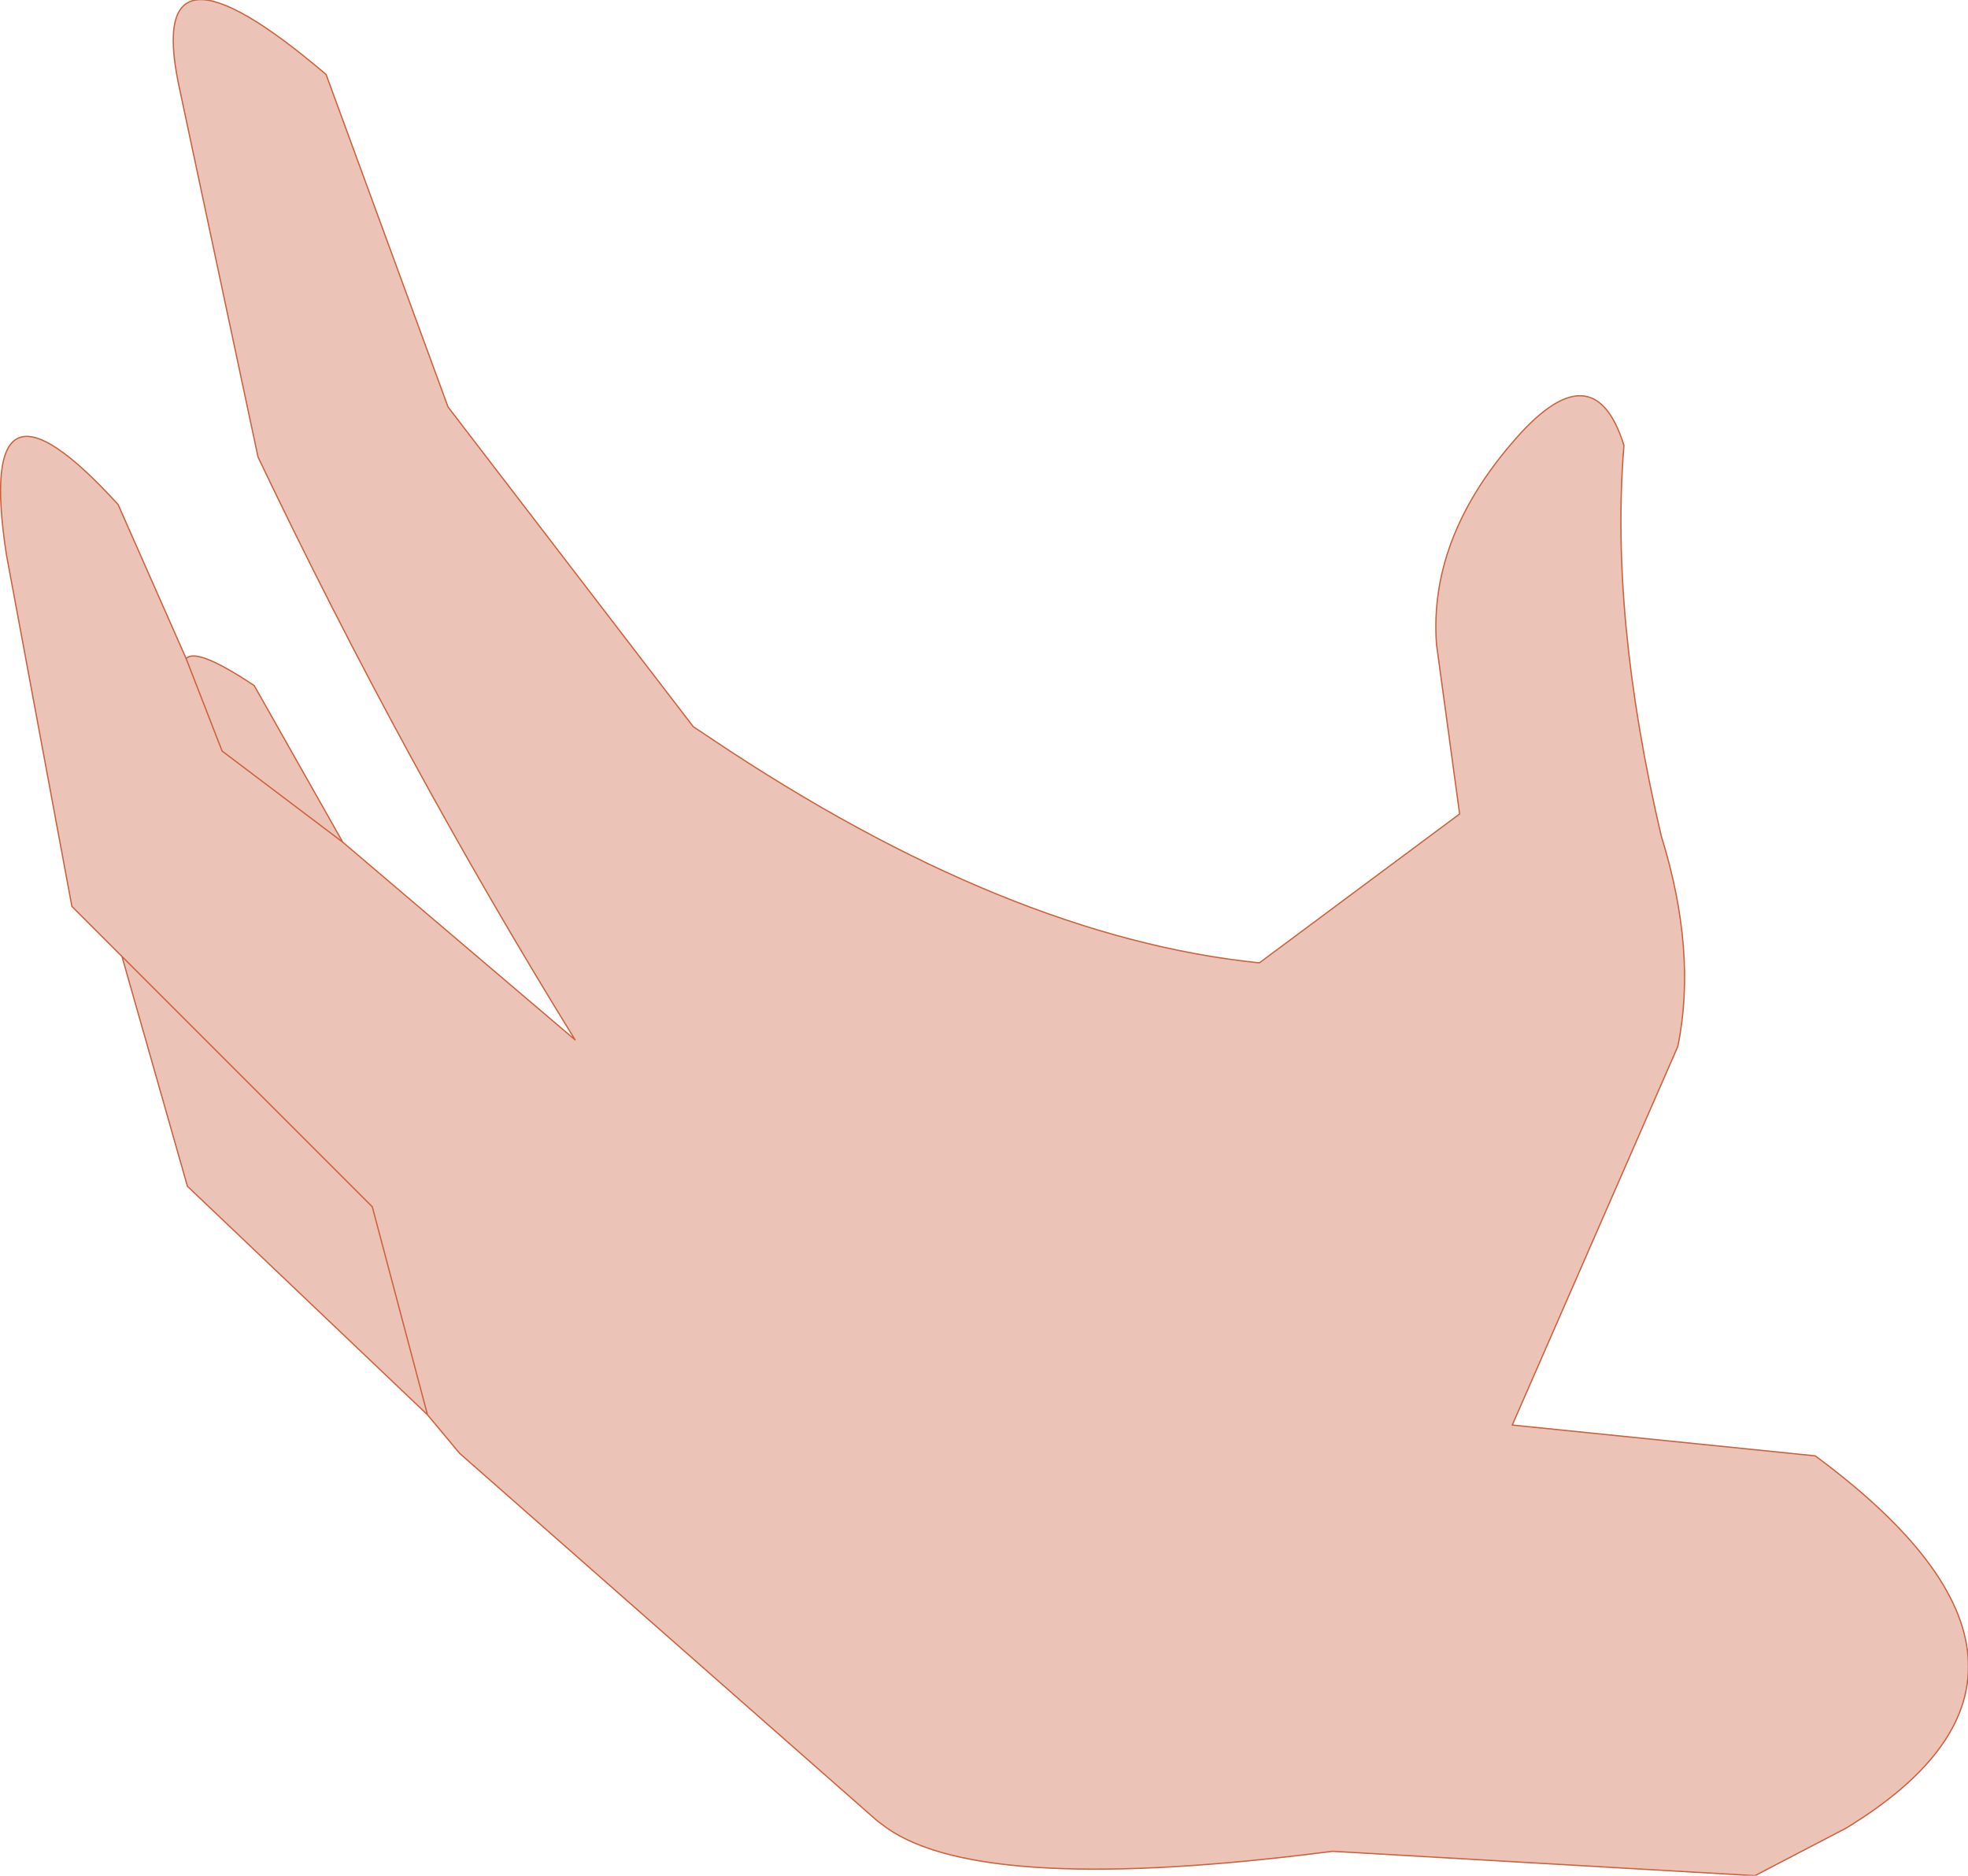 <?xml version="1.0" encoding="UTF-8" standalone="no"?>
<svg xmlns:xlink="http://www.w3.org/1999/xlink" height="73.05px" width="76.65px" xmlns="http://www.w3.org/2000/svg">
  <g transform="matrix(1.0, 0.0, 0.0, 1.0, 38.3, 36.5)">
    <path d="M-25.6 -33.6 L-20.85 -20.65 -11.3 -8.2 -10.55 -7.7 Q0.95 0.0 10.75 1.0 L18.55 -4.8 17.65 -11.4 Q17.35 -15.45 20.55 -19.2 23.75 -23.0 24.95 -19.15 24.4 -12.5 26.4 -3.95 27.8 0.55 27.05 4.25 L20.6 19.0 32.4 20.2 Q43.7 28.55 33.6 34.7 L30.05 36.55 13.6 35.6 Q0.05 37.35 -3.75 34.7 L-4.15 34.4 -20.4 20.1 -21.65 18.6 -31.0 9.7 -33.55 0.75 -35.5 -1.2 -38.05 -14.9 Q-39.3 -23.0 -33.7 -16.85 L-31.05 -10.85 Q-30.65 -11.3 -28.4 -9.8 L-24.95 -3.7 -15.9 4.0 Q-22.6 -6.85 -28.25 -18.7 L-31.35 -33.25 Q-32.65 -39.6 -25.6 -33.6 M-33.55 0.75 L-23.8 10.5 -21.65 18.6 -23.8 10.5 -33.55 0.75 M-24.95 -3.7 L-29.65 -7.25 -31.05 -10.85 -29.65 -7.25 -24.95 -3.7" fill="#ecc4b7" fill-rule="evenodd" stroke="none"/>
    <path d="M-25.6 -33.6 L-20.85 -20.65 -11.3 -8.2 -10.55 -7.7 Q0.95 0.0 10.75 1.0 L18.55 -4.8 17.65 -11.4 Q17.35 -15.45 20.55 -19.2 23.75 -23.0 24.95 -19.15 24.4 -12.5 26.4 -3.95 27.8 0.55 27.05 4.25 L20.6 19.0 32.4 20.2 Q43.7 28.55 33.6 34.7 L30.05 36.55 13.6 35.6 Q0.05 37.35 -3.75 34.7 L-4.15 34.4 -20.4 20.1 -21.65 18.6 -31.0 9.7 -33.55 0.75 -35.5 -1.2 -38.05 -14.9 Q-39.3 -23.0 -33.7 -16.85 L-31.05 -10.85 Q-30.65 -11.3 -28.4 -9.8 L-24.95 -3.7 -15.9 4.0 Q-22.6 -6.85 -28.25 -18.7 L-31.35 -33.25 Q-32.65 -39.6 -25.6 -33.6 M-31.05 -10.85 L-29.65 -7.25 -24.95 -3.7 M-21.65 18.6 L-23.8 10.5 -33.55 0.75" fill="none" stroke="#cc613e" stroke-linecap="round" stroke-linejoin="round" stroke-width="0.05"/>
  </g>
</svg>
